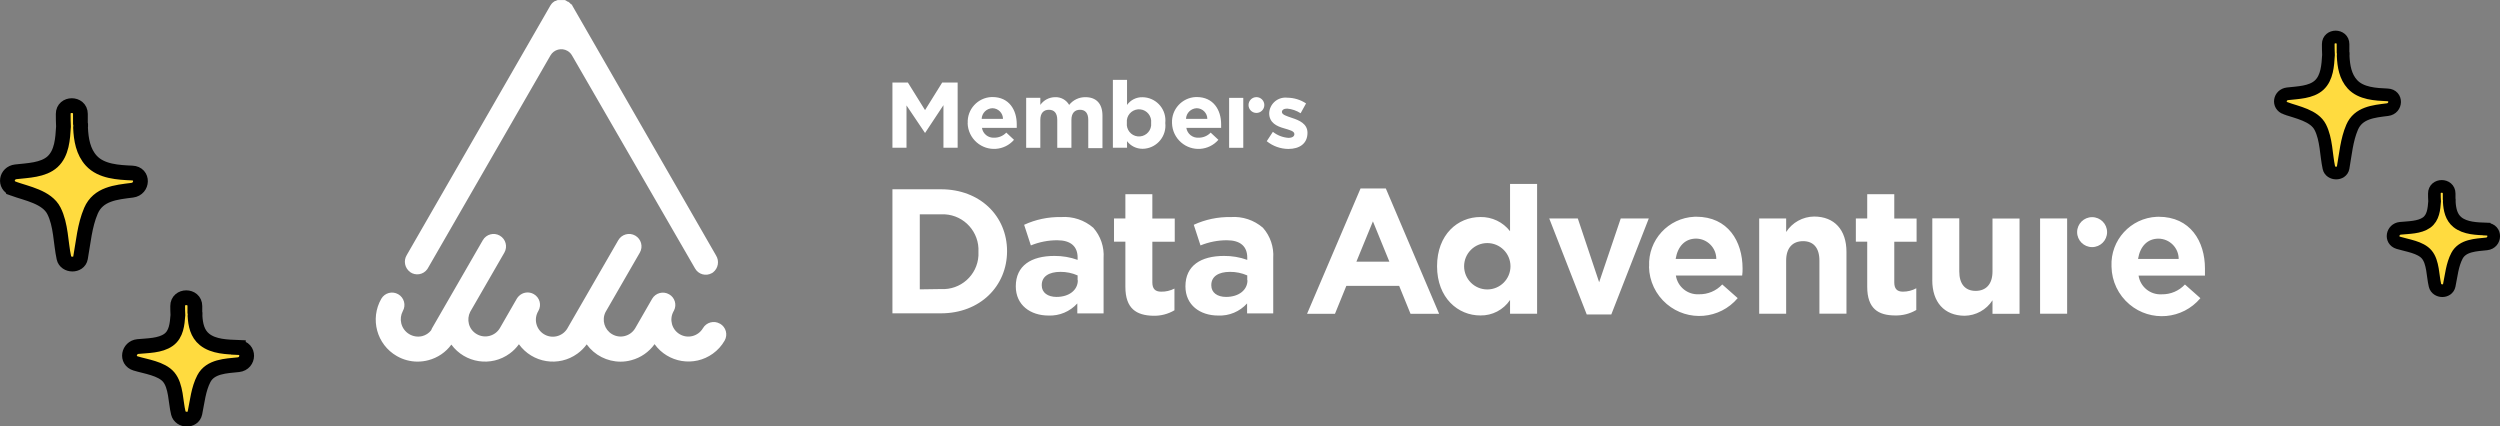 <?xml version="1.0" encoding="UTF-8"?>
<svg id="_レイヤー_2" data-name="レイヤー 2" xmlns="http://www.w3.org/2000/svg" width="575.76" height="98.22" viewBox="0 0 575.76 98.22">
  <rect x="0" y="0" width="575.76" height="98.22" fill="#808080" stroke="none"/>
  <defs>
    <style>
      .cls-1 {
        stroke-width: 2.92px;
      }

      .cls-1, .cls-2 {
        fill: #ffdb3f;
        stroke: #000;
        stroke-miterlimit: 10;
      }

      .cls-3 {
        fill: #fff;
      }

      .cls-2 {
        stroke-width: 3.4px;
      }
    </style>
  </defs>
  <g id="_レイヤー_1-2" data-name="レイヤー 1">
    <g>
      <g id="_レイヤー_2-2" data-name="レイヤー 2">
        <g id="_レイヤー_1-2" data-name="レイヤー 1-2">
          <g>
            <path class="cls-3" d="M165.79,74.54c-1.37-.79-3.12-.31-3.91,1.06-1.1,1.85-3.49,2.47-5.34,1.37-1.82-1.07-2.45-3.4-1.43-5.25v-.02s.04-.04,.05-.06c.03-.05,.05-.09,.07-.14,.68-1.34,.18-2.98-1.13-3.72-1.37-.79-3.11-.33-3.91,1.03-.01,.02-.03,.05-.04,.07l-3.79,6.59s-.06,.09-.08,.14c-1.11,1.85-3.5,2.45-5.34,1.34-1.74-1.04-2.39-3.25-1.49-5.07l7.91-13.71c.79-1.37,.31-3.12-1.06-3.91-1.37-.79-3.12-.31-3.91,1.06h0l-11.7,20.27s-.05,.09-.08,.14c-1.15,1.82-3.56,2.36-5.38,1.21-1.79-1.13-2.35-3.48-1.26-5.3,0-.02,.02-.04,.03-.06,.77-1.35,.29-3.07-1.06-3.84h0s0,0,0,0c-1.13-.66-2.57-.46-3.48,.48-.18,.18-.33,.38-.46,.6l-3.79,6.59s-.06,.09-.08,.14c-1.09,1.85-3.46,2.48-5.32,1.41-.9-.51-1.56-1.36-1.82-2.36-.24-.93-.14-1.91,.29-2.77l7.88-13.66c.79-1.37,.31-3.12-1.06-3.91-1.37-.79-3.12-.31-3.91,1.06h0l-11.69,20.27c-.09,.16-.16,.32-.22,.49-.52,.66-1.24,1.12-2.05,1.33-2.15,.51-4.31-.81-4.82-2.96-.23-.94-.1-1.93,.35-2.79,.79-1.37,.32-3.11-1.05-3.9-1.37-.79-3.11-.32-3.9,1.05-2.65,4.63-1.05,10.54,3.58,13.19,1.44,.83,3.07,1.27,4.74,1.28,.86,0,1.72-.11,2.54-.33,2.12-.56,3.99-1.82,5.28-3.59,3.15,4.28,9.18,5.2,13.46,2.04,.81-.59,1.51-1.31,2.1-2.12,3.12,4.32,9.15,5.29,13.46,2.17,.83-.6,1.55-1.32,2.15-2.14,1.81,2.5,4.71,3.98,7.8,3.98,.84,0,1.68-.11,2.49-.34,2.16-.57,4.04-1.88,5.34-3.69,3.1,4.31,9.12,5.29,13.43,2.18,1.1-.79,2.02-1.81,2.7-2.99,.79-1.37,.32-3.12-1.06-3.91,0,0,0,0,0,0Z"/>
            <path class="cls-3" d="M94.43,62.65c1.28,.92,3.06,.62,3.97-.65,0,0,0-.01,.01-.02,.06-.08,.1-.16,.15-.24L126.78,12.76c.79-1.36,2.54-1.83,3.9-1.05,.44,.25,.8,.61,1.05,1.05l28.34,49.06c.76,1.37,2.49,1.86,3.86,1.09,0,0,0,0,.01,0,.09-.06,.19-.11,.28-.18,1.2-.94,1.49-2.63,.68-3.91L131.77,1.23v-.12l-.31-.17-.18-.21-.21-.18-.25-.18h-.12l-.37-.25-.25-.11h-1.64l-.25,.1-.27,.12h-.1l-.18,.12-.25,.18-.21,.18-.18,.21c-.06,.08-.12,.16-.17,.25l-.04,.04-33.12,57.54c-.79,1.3-.46,2.99,.77,3.89Z"/>
          </g>
        </g>
      </g>
      <g>
        <path class="cls-3" d="M205.53,43.59h11.18c9.01,0,15.22,6.19,15.22,14.24s-6.21,14.33-15.22,14.33h-11.18v-28.57Zm11.18,22.98c4.5,.26,8.37-3.18,8.63-7.68,.02-.29,.02-.59,0-.88,.24-4.53-3.24-8.41-7.77-8.65-.29-.02-.57-.02-.86,0h-4.88v17.28l4.88-.07Zm17.23-.62c0-4.79,3.56-7.01,8.9-7.01,1.82-.01,3.63,.29,5.34,.91v-.52c0-2.58-1.58-4-4.7-4-2.08,0-4.14,.4-6.07,1.19l-1.55-4.75c2.66-1.23,5.57-1.84,8.51-1.78,2.7-.2,5.37,.69,7.42,2.46,1.69,1.92,2.55,4.44,2.37,6.99v12.74h-6.05v-2.3c-1.69,1.87-4.12,2.9-6.64,2.79-4.13,0-7.53-2.38-7.53-6.73h0Zm14.24-1.42v-1.1c-1.24-.55-2.59-.83-3.95-.82-2.67,0-4.31,1.07-4.31,3.03v.09c0,1.67,1.39,2.65,3.4,2.65,2.94,0,4.91-1.6,4.91-3.84h-.05Zm11,1.51v-10.39h-2.62v-5.34h2.62v-5.59h6.21v5.61h5.16v5.34h-5.16v9.36c0,1.44,.62,2.14,2.01,2.14,1.07,.03,2.13-.22,3.08-.71v5c-1.49,.88-3.19,1.31-4.91,1.26-3.81-.09-6.39-1.6-6.39-6.67Zm13.83-.09c0-4.79,3.56-7.01,8.9-7.01,1.82-.01,3.63,.29,5.34,.91v-.52c0-2.58-1.58-4-4.7-4-2.08,0-4.14,.4-6.07,1.19l-1.55-4.75c2.66-1.23,5.57-1.84,8.51-1.78,2.7-.2,5.37,.69,7.42,2.46,1.69,1.92,2.55,4.44,2.37,6.99v12.74h-6.02v-2.3c-1.69,1.88-4.14,2.91-6.67,2.79-4.13,0-7.53-2.38-7.53-6.73Zm14.24-1.42v-1.1c-1.25-.55-2.6-.83-3.97-.82-2.67,0-4.31,1.07-4.31,3.03v.09c0,1.67,1.39,2.65,3.4,2.65,2.95,0,4.93-1.6,4.93-3.84h-.05Zm26.11-21.13h5.8l12.28,28.87h-6.59l-2.62-6.44h-12.16l-2.62,6.44h-6.43l12.32-28.87Zm6.62,16.87l-3.79-9.29-3.81,9.29h7.6Zm10.98,1.05c0-7.33,4.79-11.34,9.98-11.34,2.67-.05,5.2,1.16,6.83,3.27v-10.89h6.23v29.9h-6.23v-3.17c-1.53,2.27-4.1,3.61-6.83,3.56-5.11,.02-9.98-4-9.98-11.34Zm16.91,0c0-2.95-2.39-5.34-5.34-5.34s-5.34,2.39-5.34,5.34,2.39,5.34,5.34,5.34,5.34-2.39,5.34-5.34Zm8.92-11h6.59l4.91,14.68,4.97-14.68h6.46l-8.63,22.1h-5.66l-8.63-22.1Zm23.01,11.09v-.09c-.27-6.03,4.41-11.13,10.44-11.4,.13,0,.27,0,.4-.01,7.33,0,10.68,5.68,10.68,11.91,0,.5,0,1.07-.09,1.64h-15.27c.4,2.6,2.71,4.47,5.34,4.31,2.02,.04,3.96-.78,5.34-2.26l3.56,3.15c-4.13,4.89-11.44,5.5-16.33,1.37-2.54-2.15-4.04-5.28-4.1-8.61h.04Zm15.47-1.78c0-2.56-2.07-4.64-4.63-4.68-2.58,0-4.25,1.78-4.73,4.68h9.36Zm9.88-9.31h6.21v3.11c1.41-2.19,3.82-3.53,6.43-3.56,4.72,0,7.46,3.11,7.46,8.13v14.24h-6.23v-12.23c0-2.95-1.39-4.47-3.76-4.47s-3.9,1.51-3.9,4.47v12.24h-6.21v-21.94Zm24.88,15.72v-10.39h-2.62v-5.34h2.62v-5.59h6.23v5.61h5.14v5.34h-5.14v9.36c0,1.44,.61,2.14,1.99,2.14,1.08,0,2.14-.26,3.08-.78v5c-1.49,.88-3.19,1.31-4.91,1.26-3.81-.02-6.39-1.53-6.39-6.6Zm14.99-1.51v-14.24h6.21v12.23c0,2.95,1.41,4.47,3.77,4.47s3.88-1.51,3.88-4.47v-12.19h6.23v21.94h-6.23v-3.11c-1.41,2.19-3.82,3.52-6.43,3.56-4.7-.04-7.44-3.15-7.44-8.19Zm41.27-3.11v-.09c-.27-6.03,4.41-11.13,10.44-11.4,.13,0,.27,0,.4-.01,7.33,0,10.68,5.68,10.68,11.91v1.64h-15.29c.4,2.6,2.71,4.47,5.34,4.31,2.02,.04,3.96-.78,5.34-2.26l3.56,3.15c-4.11,4.91-11.42,5.55-16.32,1.44-2.58-2.16-4.09-5.33-4.15-8.69Zm15.47-1.78c0-2.56-2.07-4.64-4.63-4.68-2.58,0-4.25,1.78-4.73,4.68h9.36Z"/>
        <path class="cls-3" d="M469.84,50.31h6.23v21.94h-6.23v-21.94Z"/>
        <circle class="cls-3" cx="481.82" cy="53.46" r="3.45"/>
        <path class="cls-3" d="M205.53,19.01h3.56l3.95,6.35,3.95-6.35h3.56v15.02h-3.27v-9.81l-4.24,6.41-4.27-6.35v9.75h-3.24v-15.02Zm17.34,9.33c-.15-3.16,2.3-5.84,5.46-5.99,.08,0,.16,0,.24,0,3.84,0,5.59,2.99,5.59,6.25v.85h-8.01c.21,1.37,1.43,2.35,2.81,2.26,1.05,.02,2.07-.41,2.79-1.17l1.78,1.66c-2.2,2.54-6.05,2.81-8.59,.6-1.28-1.11-2.04-2.71-2.09-4.41l.02-.04Zm8.12-.96c0-1.34-1.08-2.43-2.42-2.46-1.35,.04-2.44,1.11-2.49,2.46h4.91Zm5.34-4.86h3.26v1.64c.78-1.11,2.04-1.77,3.4-1.78,1.33-.06,2.58,.63,3.24,1.78,.91-1.15,2.31-1.81,3.77-1.78,2.44,0,3.9,1.46,3.9,4.24v7.49h-3.27v-6.5c0-1.55-.68-2.33-1.9-2.33s-1.98,.78-1.98,2.33v6.43h-3.26v-6.43c0-1.55-.69-2.33-1.92-2.33s-1.98,.78-1.98,2.33v6.43h-3.26v-11.52Zm23.23,10v1.51h-3.26v-15.64h3.26v5.78c.82-1.15,2.15-1.82,3.56-1.78,2.95,.03,5.31,2.44,5.28,5.39,0,.18-.01,.37-.03,.55,.33,2.93-1.77,5.58-4.7,5.91-.18,.02-.37,.03-.55,.03-1.4,0-2.72-.64-3.56-1.76Zm5.55-4.22c.17-1.54-.94-2.94-2.48-3.11-1.54-.17-2.94,.94-3.11,2.48-.02,.21-.02,.42,0,.63-.17,1.54,.94,2.94,2.48,3.11,1.54,.17,2.94-.94,3.11-2.48,.02-.21,.02-.42,0-.63Zm4.81,.04c-.15-3.16,2.3-5.84,5.46-5.99,.08,0,.16,0,.24,0,3.84,0,5.61,2.99,5.61,6.25v.85h-8.01c.21,1.37,1.43,2.35,2.81,2.26,1.05,.02,2.07-.41,2.79-1.17l1.78,1.66c-2.2,2.54-6.05,2.81-8.59,.6-1.28-1.11-2.04-2.71-2.09-4.41v-.04Zm8.13-.96c0-1.34-1.08-2.43-2.42-2.46-1.35,.04-2.44,1.11-2.49,2.46h4.91Zm13.69,5.13l1.41-2.15c1.02,.81,2.26,1.29,3.56,1.39,.94,0,1.39-.36,1.39-.87,0-.71-1.12-.94-2.38-1.33-1.64-.46-3.42-1.25-3.42-3.49,.09-2.07,1.85-3.68,3.92-3.58,.09,0,.19,.01,.28,.02,1.53,.02,3.02,.47,4.29,1.32l-1.25,2.26c-.93-.6-1.99-.97-3.1-1.07-.8,0-1.21,.34-1.21,.78,0,.64,1.1,.94,2.33,1.37,1.62,.53,3.56,1.32,3.56,3.42,0,2.56-1.92,3.72-4.4,3.72-1.81-.01-3.57-.64-4.98-1.78Zm-8.67-9.97h3.26v11.5h-3.26v-11.5Z"/>
        <circle class="cls-3" cx="289.36" cy="24.19" r="1.82"/>
      </g>
    </g>
    <path class="cls-2" d="M3.11,43.46c3.06,1.1,7.69,1.9,9.31,5.09,1.65,3.25,1.54,7.34,2.3,10.85,.4,1.85,3.48,1.93,3.82,0,.65-3.6,.95-7.46,2.41-10.86,1.68-3.9,5.74-4.26,9.49-4.73,2.47-.31,2.62-3.85,0-3.96-3.17-.14-7.11-.33-9.41-2.84-1.89-2.06-2.36-4.86-2.48-7.61,0-.13,.02-.26,.03-.39,.02-.24,0-.46-.06-.65-.01-.72,0-1.43,0-2.12,0-2.55-3.97-2.55-3.96,0,0,.96,.01,1.94,.06,2.93-.17,2.75-.35,6.09-2.52,8.08-2.14,1.96-5.74,2-8.46,2.32-2.2,.26-2.72,3.1-.53,3.89Z"/>
    <path class="cls-2" d="M54.9,80.01c-2.55-.1-5.71-.15-7.8-1.84-1.66-1.34-2.08-3.39-2.19-5.44,0-.07,.01-.14,.02-.21,.02-.24,0-.45-.05-.64,0-.48,0-.95,0-1.4,0-2.55-3.97-2.55-3.96,0,0,.7,.01,1.4,.05,2.11-.16,2.04-.35,4.39-2.16,5.68-1.91,1.37-4.81,1.32-7.05,1.54-2.15,.21-2.77,3.2-.53,3.89,2.34,.72,5.95,1.16,7.62,3.14,1.73,2.06,1.59,5.77,2.22,8.28,.46,1.84,3.42,1.93,3.82,0,.54-2.61,.81-5.52,2.06-7.91,1.49-2.86,5.12-2.92,7.95-3.22,2.49-.27,2.6-3.86,0-3.96Z"/>
    <path class="cls-1" d="M526.39,24.94c2.63,.95,6.61,1.64,7.99,4.37,1.41,2.79,1.32,6.3,1.97,9.32,.34,1.59,2.98,1.66,3.28,0,.55-3.09,.82-6.41,2.07-9.32,1.44-3.35,4.93-3.66,8.15-4.06,2.12-.26,2.25-3.3,0-3.4-2.72-.12-6.1-.28-8.08-2.44-1.62-1.77-2.03-4.17-2.13-6.54,0-.11,.02-.22,.02-.33,.01-.21,0-.39-.05-.56-.01-.62,0-1.23,0-1.82,0-2.19-3.4-2.19-3.4,0,0,.83,.01,1.67,.05,2.51-.15,2.36-.3,5.23-2.16,6.94-1.84,1.69-4.93,1.72-7.26,1.99-1.89,.22-2.34,2.66-.45,3.34Z"/>
    <path class="cls-1" d="M572.66,52.75c-2.19-.08-4.91-.13-6.7-1.58-1.42-1.15-1.78-2.91-1.88-4.67,0-.06,.01-.12,.01-.18,.02-.2,0-.39-.04-.55,0-.41,0-.81,0-1.2,0-2.19-3.41-2.19-3.4,0,0,.6,.01,1.2,.05,1.81-.13,1.75-.3,3.77-1.85,4.88-1.64,1.17-4.13,1.13-6.05,1.32-1.85,.18-2.38,2.75-.45,3.34,2.01,.62,5.11,.99,6.54,2.7,1.49,1.77,1.37,4.95,1.9,7.11,.39,1.58,2.94,1.66,3.28,0,.47-2.24,.69-4.74,1.77-6.8,1.28-2.45,4.39-2.5,6.83-2.76,2.14-.23,2.23-3.32,0-3.4Z"/>
  </g>
</svg>